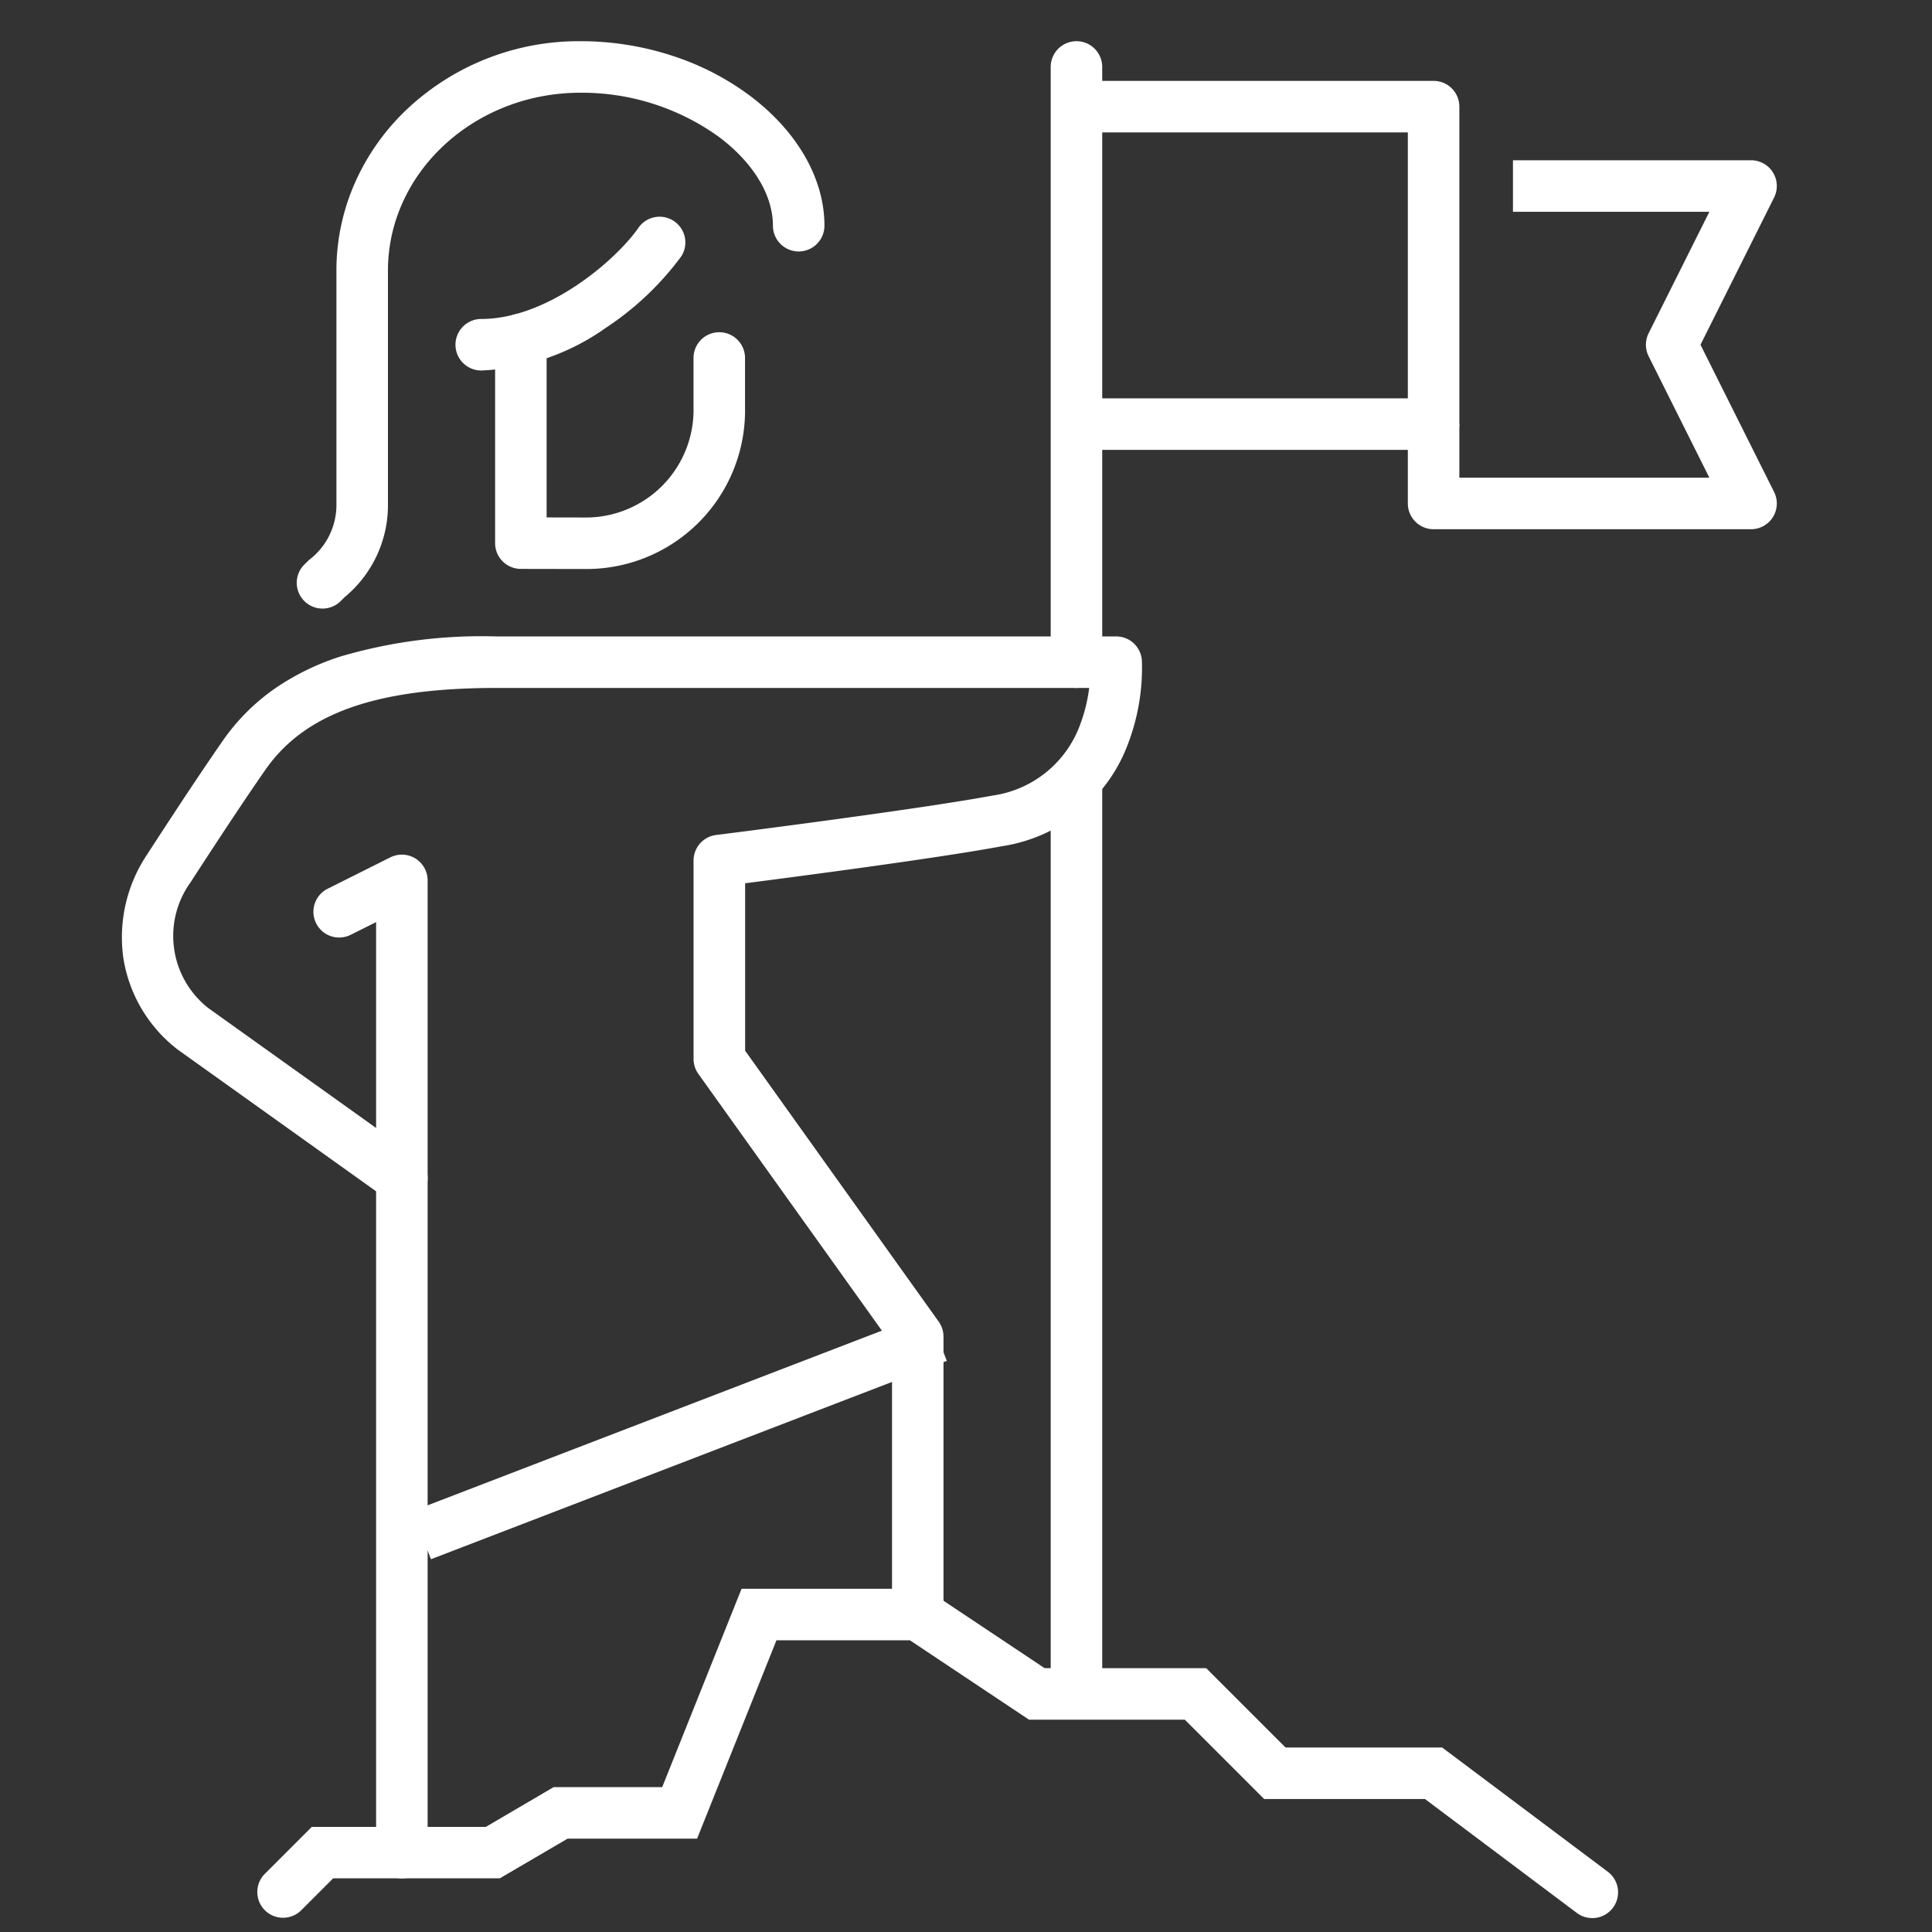 <svg xmlns="http://www.w3.org/2000/svg" xmlns:xlink="http://www.w3.org/1999/xlink" width="150" height="150" viewBox="0 0 150 150">
  <rect x="0" y="0" width="150" height="150" fill="#333333" stroke="none"/>
  <defs>
    <clipPath id="clip-path">
      <rect id="Rectangle_1991" data-name="Rectangle 1991" width="130.657" height="147.882" fill="none" stroke="#fff" stroke-width="4"/>
    </clipPath>
  </defs>
  <g id="Group_1795" data-name="Group 1795" transform="translate(-7119 4909)">
    <g id="Group_1792" data-name="Group 1792">
      <g id="Group_1779" data-name="Group 1779" transform="translate(7127.375 -4906.882)">
        <g id="Group_1614" data-name="Group 1614" clip-path="url(#clip-path)">
          <path id="Path_646" data-name="Path 646" d="M60.8,91.941a2,2,0,0,1-2-2V69L43.765,47.965a2,2,0,0,1-.373-1.163V31.4a2,2,0,0,1,1.75-1.984C45.3,29.4,60.7,27.458,66.591,26.358a8.5,8.5,0,0,0,6.847-5.6A12.4,12.4,0,0,0,74.108,18H28.084C18.7,18,13.148,19.982,10.1,24.425l-.007.01c-2.371,3.407-5.716,8.6-5.749,8.647l-.013.02a7.114,7.114,0,0,0,1.4,9.763L21.908,54.424a2,2,0,0,1-2.325,3.255L3.359,46.089q-.041-.029-.081-.061a11.14,11.14,0,0,1-4.163-7.1A11.545,11.545,0,0,1,.983,30.906c.167-.258,3.458-5.358,5.819-8.751a16.149,16.149,0,0,1,4.083-4.109A19.437,19.437,0,0,1,16,15.552,38.784,38.784,0,0,1,28.084,14H76.2a2,2,0,0,1,2,1.865,16.583,16.583,0,0,1-1.013,6.3,12.411,12.411,0,0,1-9.857,8.124c-4.868.91-15.678,2.329-19.934,2.876v13L62.424,67.2a2,2,0,0,1,.373,1.163V89.941A2,2,0,0,1,60.8,91.941Z" transform="translate(2.081 33.294)" fill="#fff"/>
          <path id="Line_151" data-name="Line 151" d="M.718,17.271-.718,13.538l40.051-15.4,1.436,3.733Z" transform="translate(24.366 101.669)" fill="#fff"/>
          <path id="Path_647" data-name="Path 647" d="M106.076,63.566a1.991,1.991,0,0,1-1.2-.4l-11.79-8.843H80.6l-6.162-6.162H62.34L53.1,42H42.734L36.572,57.4H26.517l-5.262,3.081H8.318l-2.5,2.5a2,2,0,0,1-2.828-2.828l3.667-3.667H20.171L25.433,53.4h8.431L40.025,38H54.309l9.243,6.162H76.1l6.162,6.162H94.421l12.857,9.643a2,2,0,0,1-1.2,3.6Z" transform="translate(9.174 83.235)" fill="#fff"/>
          <path id="Path_648" data-name="Path 648" d="M10.686,98.981a2,2,0,0,1-2-2V24.736l-1.958.979a2,2,0,1,1-1.79-3.577l4.852-2.428A2,2,0,0,1,12.686,21.5V96.981A2,2,0,0,1,10.686,98.981Z" transform="translate(12.14 44.738)" fill="#fff"/>
          <path id="Line_152" data-name="Line 152" d="M2,71.014H-2V0H2Z" transform="translate(75.201 58.383)" fill="#fff"/>
          <path id="Line_153" data-name="Line 153" d="M0,48.213a2,2,0,0,1-2-2V0A2,2,0,0,1,0-2,2,2,0,0,1,2,0V46.213A2,2,0,0,1,0,48.213Z" transform="translate(75.201 3.081)" fill="#fff"/>
          <path id="Path_649" data-name="Path 649" d="M58.056,30.647H33.409a2,2,0,0,1-2-2V22.485h4v4.162H54.82l-4.715-9.429a2,2,0,0,1,0-1.789L54.82,6H39.571V2H58.056a2,2,0,0,1,1.789,2.894L54.13,16.324l5.715,11.429a2,2,0,0,1-1.789,2.894Z" transform="translate(69.52 8.324)" fill="#fff"/>
          <path id="Path_650" data-name="Path 650" d="M52.137,28.647H24.409v-4H50.137V4H24.409V0H52.137a2,2,0,0,1,2,2V26.647A2,2,0,0,1,52.137,28.647Z" transform="translate(50.792 4.162)" fill="#fff"/>
          <path id="Path_651" data-name="Path 651" d="M15.492,25.692l-5.087-.009a2,2,0,0,1-2-2V7.866a2,2,0,0,1,4,0V21.687l3.087.006a8.355,8.355,0,0,0,8.317-8.564V9.308a2,2,0,0,1,4,0v3.82A12.312,12.312,0,0,1,15.492,25.692Z" transform="translate(21.66 16.368)" fill="#fff"/>
          <path id="Path_652" data-name="Path 652" d="M9.409,15.41a2,2,0,0,1,0-4c5.213,0,10.548-4.649,12.246-7.137a2,2,0,0,1,3.3,2.254,22.95,22.95,0,0,1-5.885,5.579A17.938,17.938,0,0,1,9.409,15.41Z" transform="translate(19.579 11.237)" fill="#fff"/>
          <path id="Path_653" data-name="Path 653" d="M5.409,43.051a2,2,0,0,1-1.414-3.414c.12-.12.244-.241.364-.357A5.366,5.366,0,0,0,6.49,34.89V16.817A16.81,16.81,0,0,1,8,9.834,17.738,17.738,0,0,1,12.088,4.17,19.455,19.455,0,0,1,25.435-1,22.866,22.866,0,0,1,32.662.161a20.73,20.73,0,0,1,5.959,3.093c3.66,2.758,5.759,6.428,5.759,10.07a2,2,0,1,1-4,0c0-2.374-1.519-4.88-4.166-6.875A18.214,18.214,0,0,0,25.435,3C17.194,3,10.49,9.2,10.49,16.817V34.89a9.264,9.264,0,0,1-3.341,7.256c-.112.109-.221.215-.326.32A1.994,1.994,0,0,1,5.409,43.051Z" transform="translate(11.255 2.081)" fill="#fff"/>
        </g>
      </g>
      <rect id="Rectangle_2159" data-name="Rectangle 2159" width="150" height="150" transform="translate(7119 -4909)" fill="none"/>
    </g>
  </g>
</svg>
